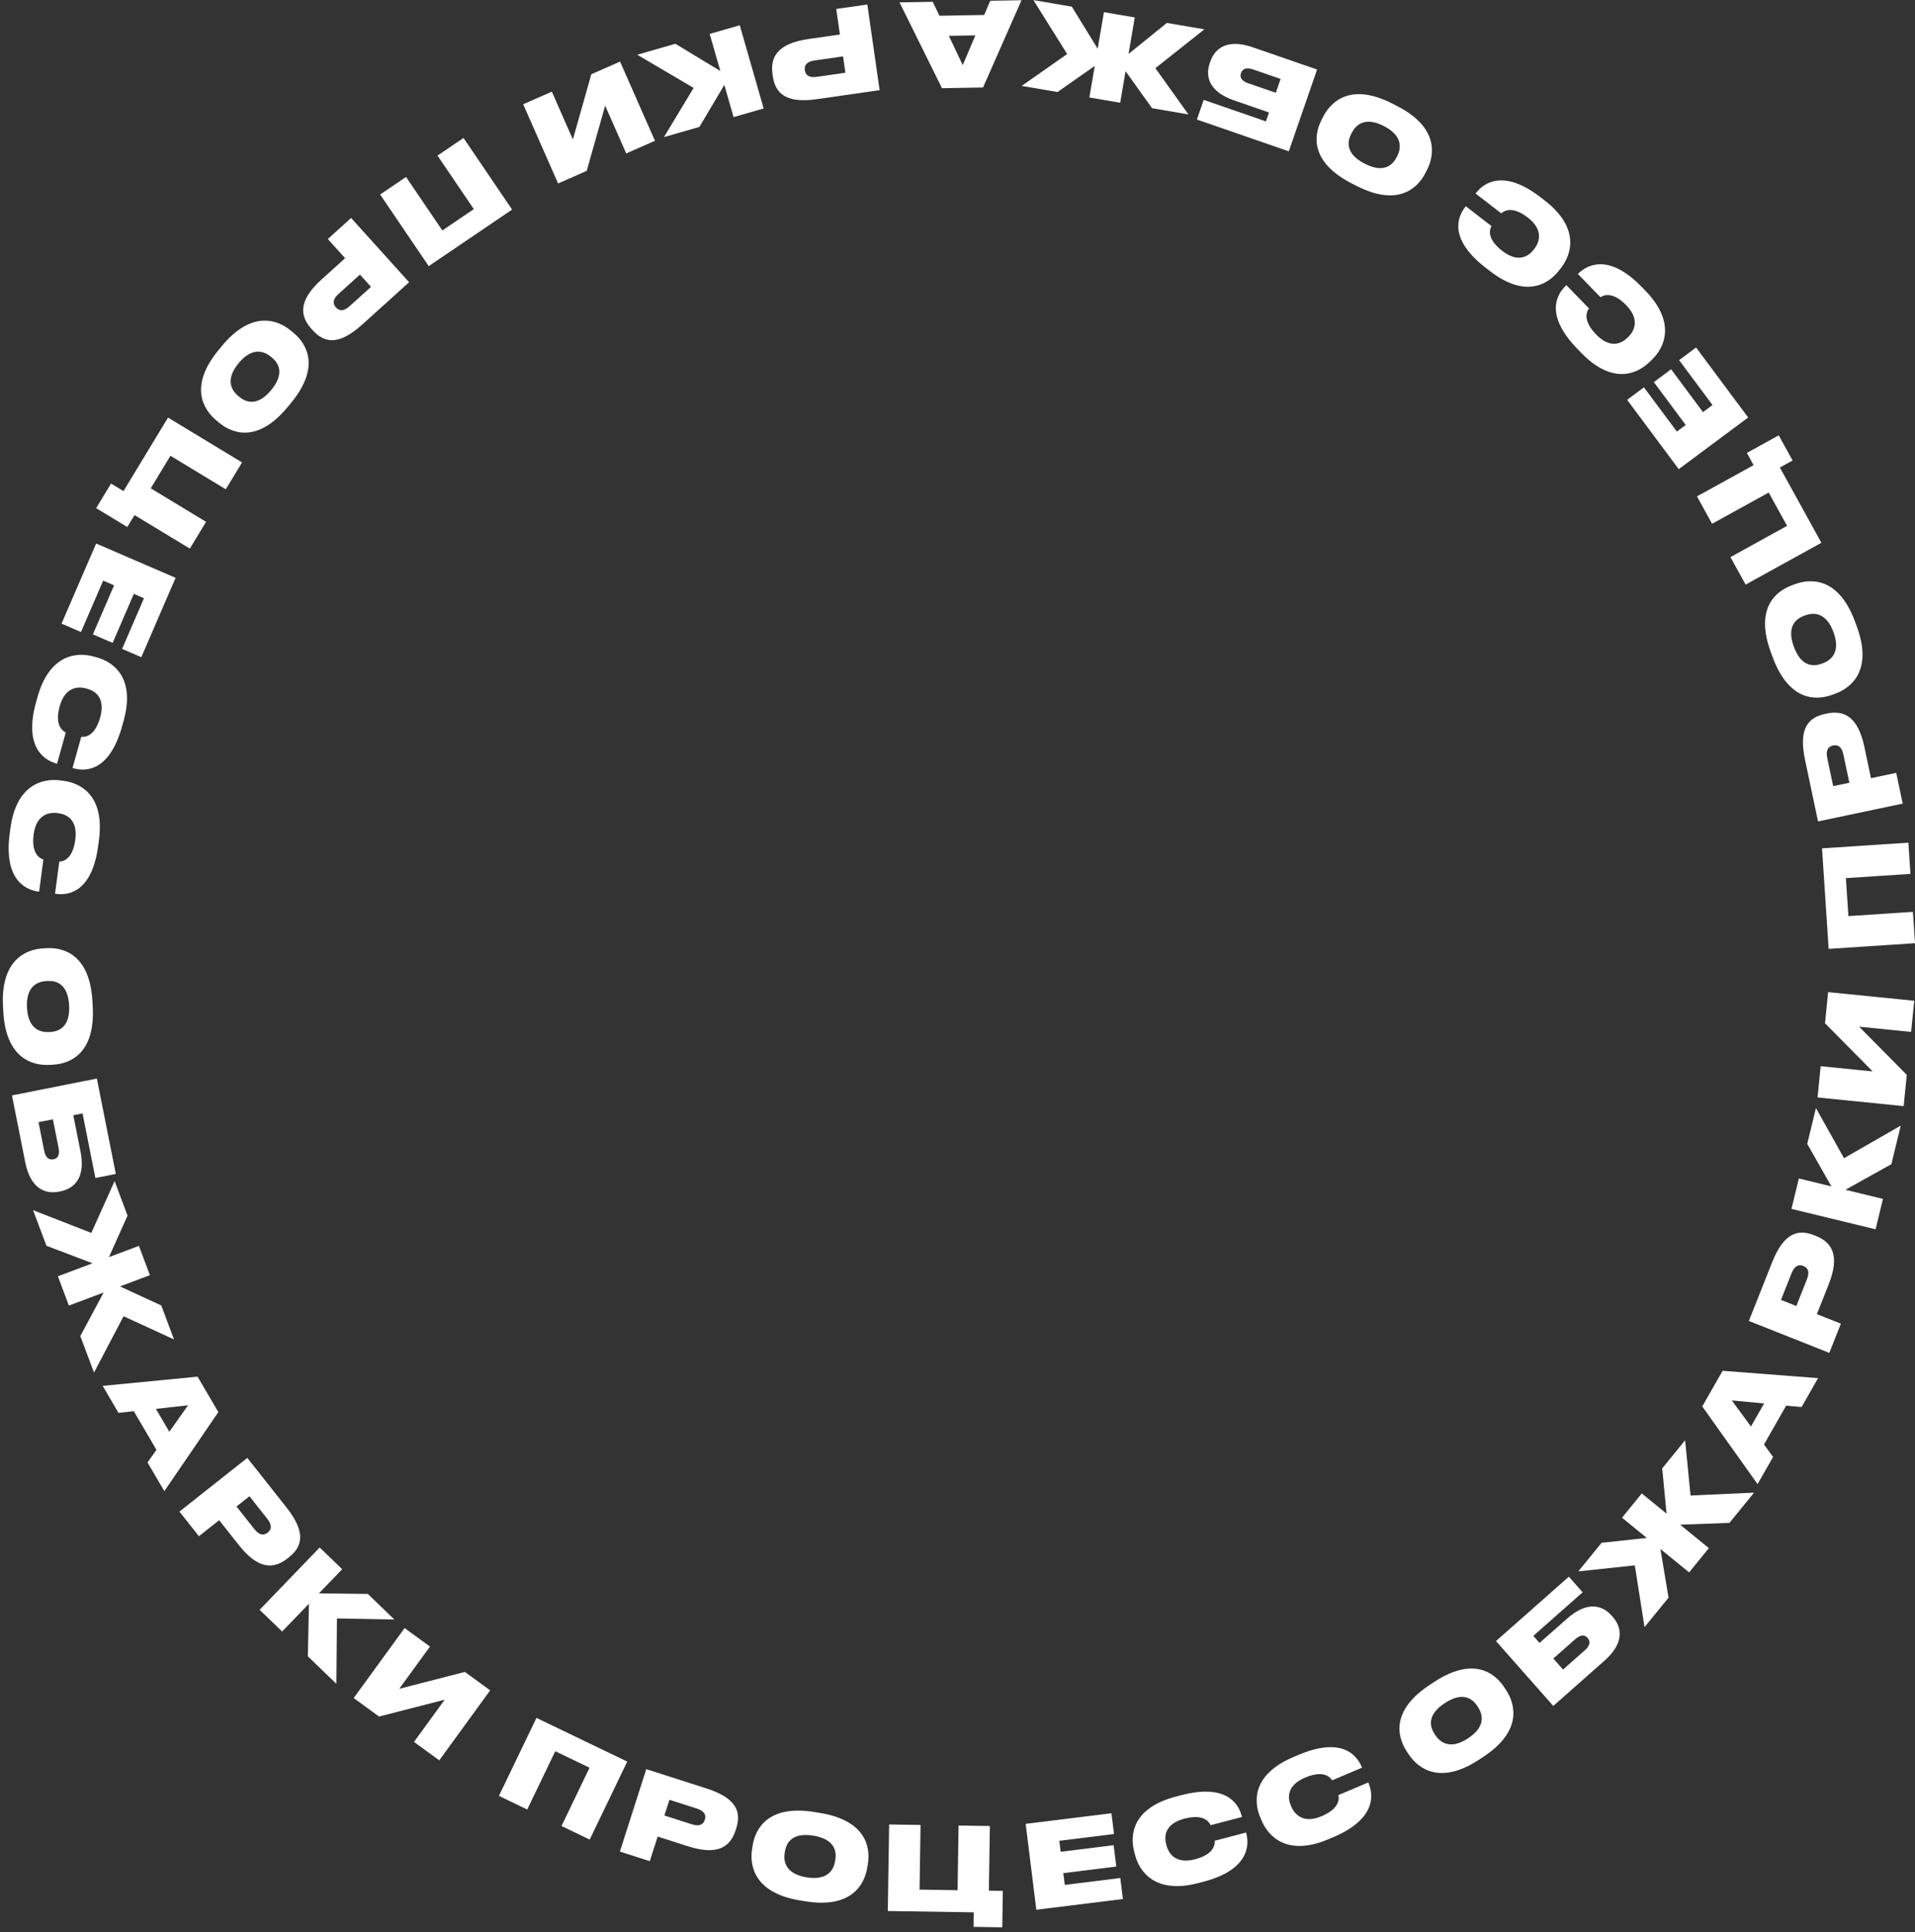 <?xml version="1.0" encoding="UTF-8"?> <svg xmlns="http://www.w3.org/2000/svg" width="226" height="228" viewBox="0 0 226 228" fill="none"><rect x="0" y="0" width="226" height="228" fill="#333333" stroke="none"/> <path d="M225.999 111.303L215.808 111.973L215.028 100.11L225.22 99.44L225.462 103.125L217.846 103.625L218.14 108.105L225.756 107.605L225.999 111.303Z" fill="white"></path> <path d="M220.031 88.164L220.803 91.831L223.785 91.203L224.549 94.83L214.555 96.935L213.018 89.641C212.235 85.919 213.428 84.658 215.403 84.242L215.578 84.205C217.566 83.787 219.256 84.483 220.031 88.164ZM216.343 92.77L218.251 92.368L217.549 89.037C217.343 88.056 216.853 87.865 216.329 87.975L216.303 87.981C215.819 88.083 215.435 88.458 215.642 89.439L216.343 92.77Z" fill="white"></path> <path d="M209.213 77.58L208.998 77.001C207.103 71.891 209.466 69.814 211.448 69.078L211.834 68.935C213.79 68.21 217.009 68.202 218.909 73.324L219.124 73.903C221.014 79.001 218.579 81.119 216.623 81.845L216.237 81.988C214.242 82.728 211.099 82.664 209.213 77.58ZM213.039 72.617L212.897 72.67C211.97 73.014 210.81 73.912 211.708 76.332C212.606 78.752 214.066 78.664 214.993 78.32L215.135 78.268C216.061 77.924 217.268 76.993 216.375 74.586C215.483 72.179 213.965 72.274 213.039 72.617Z" fill="white"></path> <path d="M211.556 54.342L210.054 55.17L214.954 64.053L206.011 68.987L204.22 65.741L210.904 62.054L208.735 58.124L202.052 61.811L200.268 58.577L206.952 54.89L206.156 53.448L209.918 51.372L211.556 54.342Z" fill="white"></path> <path d="M198.117 55.365L192.027 47.183L194.009 45.707L197.895 50.927L198.941 50.149L195.178 45.094L197.216 43.577L200.978 48.632L202.101 47.796L198.159 42.499L200.163 41.007L206.31 49.267L198.117 55.365Z" fill="white"></path> <path d="M193.737 33.847L194.168 34.29C197.86 38.091 196.41 41.031 194.972 42.428L194.676 42.715C193.229 44.121 190.316 45.457 186.605 41.636L186.175 41.193C182.444 37.353 183.548 34.922 184.778 33.727L184.857 33.65L187.526 36.398C187.377 36.599 186.605 37.656 188.374 39.478C190.029 41.181 191.349 40.55 192.048 39.871L192.166 39.756C192.875 39.067 193.565 37.709 191.92 36.015C190.16 34.203 189.071 34.954 188.885 35.078L186.216 32.33L186.295 32.254C187.437 31.144 189.988 29.987 193.737 33.847Z" fill="white"></path> <path d="M181.804 23.276L182.293 23.654C186.486 26.895 185.465 30.01 184.24 31.596L183.988 31.922C182.753 33.519 180.059 35.253 175.845 31.995L175.356 31.617C171.12 28.343 171.869 25.781 172.918 24.423L172.986 24.337L176.016 26.679C175.897 26.9 175.282 28.055 177.291 29.608C179.17 31.061 180.387 30.249 180.984 29.478L181.084 29.348C181.689 28.566 182.179 27.123 180.311 25.679C178.313 24.134 177.341 25.032 177.175 25.18L174.144 22.838L174.211 22.751C175.185 21.491 177.547 19.985 181.804 23.276Z" fill="white"></path> <path d="M160.057 21.918L159.508 21.636C154.66 19.146 155.001 16.018 155.967 14.138L156.155 13.771C157.108 11.915 159.477 9.737 164.337 12.233L164.887 12.516C169.723 14.999 169.356 18.207 168.403 20.063L168.215 20.429C167.242 22.322 164.881 24.396 160.057 21.918ZM159.529 15.675L159.46 15.809C159.009 16.688 158.76 18.134 161.055 19.314C163.351 20.493 164.369 19.442 164.821 18.563L164.89 18.428C165.342 17.549 165.604 16.048 163.32 14.875C161.037 13.702 159.981 14.795 159.529 15.675Z" fill="white"></path> <path d="M155.436 8.203L152.101 17.857L141.253 14.109L142.056 11.787L149.4 14.324L149.763 13.273L145.65 11.852C142.795 10.866 142.184 9.144 142.776 7.431L142.825 7.289C143.417 5.576 144.965 4.586 147.819 5.572L155.436 8.203ZM151.13 9.316L147.86 8.186C147.134 7.935 146.641 8.099 146.466 8.605L146.444 8.67C146.283 9.137 146.556 9.565 147.295 9.821L150.565 10.95L151.13 9.316Z" fill="white"></path> <path d="M133.922 2.058L133.186 6.361L137.711 2.705L142.135 3.462L136.352 8.044L140.252 13.502L135.962 12.768L132.837 8.404L132.2 12.125L128.56 11.503L129.197 7.782L124.798 10.86L120.577 10.138L125.941 6.375L121.96 0.012L126.493 0.787L129.544 5.752L130.282 1.435L133.922 2.058Z" fill="white"></path> <path d="M111.98 4.228L113.62 7.687L115.109 4.173L111.98 4.228ZM110.082 0.212L110.867 1.859L116.151 1.765L116.863 0.091L120.555 0.026L116.015 10.322L111.169 10.408L106.157 0.281L110.082 0.212Z" fill="white"></path> <path d="M95.413 4.605L99.123 4.073L98.69 1.056L102.359 0.53L103.81 10.64L96.431 11.699C92.667 12.239 91.486 10.966 91.199 8.968L91.174 8.792C90.885 6.781 91.69 5.14 95.413 4.605ZM99.77 8.584L99.493 6.655L96.123 7.138C95.131 7.281 94.908 7.757 94.984 8.286L94.988 8.314C95.058 8.803 95.408 9.21 96.4 9.068L99.77 8.584Z" fill="white"></path> <path d="M79.704 5.166L85.013 8.383L83.754 4.002L87.303 2.982L90.124 12.799L86.575 13.819L85.483 10.019L82.537 14.979L78.355 16.181L81.857 10.375L75.204 6.459L79.704 5.166Z" fill="white"></path> <path d="M65.125 10.815L67.61 16.456L69.785 8.761L73.177 7.267L77.296 16.613L73.904 18.108L71.418 12.467L69.243 20.162L65.864 21.651L61.745 12.304L65.125 10.815Z" fill="white"></path> <path d="M54.701 16.28L60.435 24.732L50.596 31.406L44.862 22.953L47.919 20.88L52.203 27.197L55.918 24.677L51.634 18.36L54.701 16.28Z" fill="white"></path> <path d="M37.947 32.981L40.728 30.469L38.686 28.207L41.437 25.723L48.282 33.303L42.75 38.299C39.928 40.848 38.237 40.451 36.885 38.953L36.765 38.821C35.404 37.313 35.156 35.502 37.947 32.981ZM43.783 33.852L42.477 32.405L39.95 34.687C39.206 35.358 39.287 35.877 39.645 36.275L39.664 36.295C39.995 36.662 40.513 36.805 41.257 36.133L43.783 33.852Z" fill="white"></path> <path d="M34.337 47.56L33.944 48.037C30.471 52.237 27.489 51.233 25.86 49.885L25.543 49.623C23.934 48.293 22.315 45.512 25.797 41.301L26.191 40.825C29.655 36.635 32.708 37.681 34.316 39.011L34.634 39.273C36.274 40.629 37.792 43.381 34.337 47.56ZM28.126 46.736L28.242 46.832C29.004 47.462 30.363 48.015 32.008 46.026C33.652 44.037 32.844 42.817 32.082 42.187L31.966 42.091C31.204 41.461 29.794 40.883 28.158 42.861C26.523 44.84 27.364 46.106 28.126 46.736Z" fill="white"></path> <path d="M13.106 57.066L14.573 57.955L19.829 49.278L28.565 54.569L26.645 57.74L20.117 53.785L17.791 57.625L24.319 61.579L22.406 64.738L15.877 60.783L15.024 62.192L11.349 59.966L13.106 57.066Z" fill="white"></path> <path d="M20.723 68.188L16.679 77.552L14.411 76.572L16.99 70.598L15.793 70.081L13.295 75.866L10.963 74.859L13.461 69.075L12.176 68.519L9.558 74.582L7.264 73.591L11.346 64.139L20.723 68.188Z" fill="white"></path> <path d="M4.258 82.859L4.424 82.264C5.849 77.16 9.119 76.933 11.05 77.472L11.446 77.583C13.39 78.126 16.011 79.969 14.579 85.099L14.413 85.694C12.973 90.851 10.318 91.122 8.665 90.66L8.559 90.631L9.589 86.942C9.838 86.969 11.14 87.104 11.823 84.658C12.461 82.37 11.252 81.548 10.313 81.286L10.154 81.242C9.202 80.976 7.681 81.064 7.046 83.338C6.367 85.771 7.564 86.334 7.764 86.432L6.734 90.121L6.629 90.092C5.095 89.664 2.811 88.043 4.258 82.859Z" fill="white"></path> <path d="M1.144 98.381L1.224 97.769C1.916 92.515 5.122 91.829 7.109 92.091L7.518 92.145C9.518 92.409 12.373 93.865 11.677 99.146L11.596 99.758C10.897 105.066 8.306 105.708 6.605 105.484L6.496 105.469L6.996 101.672C7.247 101.664 8.555 101.614 8.886 99.097C9.197 96.742 7.883 96.098 6.917 95.971L6.753 95.949C5.773 95.82 4.28 96.122 3.971 98.463C3.641 100.967 4.906 101.355 5.118 101.425L4.618 105.222L4.509 105.208C2.93 105 0.441 103.716 1.144 98.381Z" fill="white"></path> <path d="M10.911 118.184L10.944 118.801C11.238 124.243 8.366 125.526 6.255 125.64L5.843 125.662C3.76 125.775 0.684 124.828 0.389 119.372L0.356 118.755C0.062 113.327 3.016 112.026 5.1 111.913L5.511 111.891C7.636 111.776 10.618 112.77 10.911 118.184ZM5.785 121.789L5.936 121.78C6.923 121.727 8.297 121.213 8.158 118.636C8.019 116.059 6.597 115.709 5.61 115.763L5.46 115.771C4.473 115.824 3.044 116.355 3.183 118.918C3.321 121.482 4.798 121.842 5.785 121.789Z" fill="white"></path> <path d="M1.413 129.267L11.431 127.277L13.667 138.534L11.257 139.012L9.743 131.391L8.652 131.608L9.5 135.876C10.089 138.839 8.91 140.234 7.133 140.587L6.985 140.617C5.207 140.97 3.572 140.133 2.983 137.171L1.413 129.267ZM4.545 132.424L5.219 135.817C5.369 136.571 5.759 136.913 6.284 136.809L6.352 136.796C6.836 136.699 7.068 136.247 6.916 135.48L6.242 132.087L4.545 132.424Z" fill="white"></path> <path d="M6.832 150.609L10.919 149.076L5.481 147.011L3.904 142.808L10.777 145.493L13.525 139.374L15.053 143.448L12.86 148.348L16.394 147.021L17.692 150.479L14.157 151.805L19.032 154.052L20.537 158.062L14.583 155.325L11.095 161.972L9.479 157.666L12.229 152.528L8.129 154.067L6.832 150.609Z" fill="white"></path> <path d="M19.983 168.958L22.193 165.833L18.401 166.257L19.983 168.958ZM17.411 172.58L18.463 171.089L15.791 166.529L13.983 166.729L12.117 163.542L23.317 162.455L25.766 166.636L19.396 175.968L17.411 172.58Z" fill="white"></path> <path d="M28.19 182.334L25.865 179.395L23.474 181.285L21.176 178.377L29.188 172.042L33.811 177.89C36.169 180.873 35.662 182.534 34.079 183.785L33.939 183.896C32.346 185.156 30.523 185.285 28.19 182.334ZM29.44 176.568L27.911 177.777L30.023 180.447C30.644 181.234 31.168 181.187 31.588 180.855L31.609 180.838C31.997 180.532 32.173 180.025 31.552 179.238L29.44 176.568Z" fill="white"></path> <path d="M36.331 195.456L36.461 189.25L33.297 192.531L30.639 189.967L37.728 182.615L40.387 185.178L37.642 188.024L43.411 188.094L46.543 191.115L39.764 190.986L39.7 198.705L36.331 195.456Z" fill="white"></path> <path d="M48.855 205.56L52.481 200.575L44.736 202.564L41.739 200.383L47.747 192.124L50.745 194.304L47.119 199.289L54.863 197.3L57.849 199.472L51.841 207.732L48.855 205.56Z" fill="white"></path> <path d="M58.881 211.927L63.31 202.724L74.023 207.879L69.594 217.083L66.266 215.481L69.576 208.603L65.531 206.657L62.221 213.534L58.881 211.927Z" fill="white"></path> <path d="M81.183 217.87L77.614 216.727L76.684 219.629L73.154 218.498L76.27 208.772L83.369 211.046C86.991 212.206 87.496 213.867 86.881 215.789L86.826 215.959C86.207 217.894 84.765 219.018 81.183 217.87ZM79.005 212.387L78.41 214.243L81.652 215.282C82.606 215.587 83.015 215.257 83.178 214.747L83.187 214.721C83.338 214.25 83.201 213.731 82.247 213.425L79.005 212.387Z" fill="white"></path> <path d="M96.133 213.833L96.742 213.932C102.121 214.81 102.759 217.89 102.419 219.977L102.353 220.384C102.017 222.443 100.433 225.245 95.041 224.365L94.431 224.266C89.066 223.391 88.427 220.226 88.763 218.167L88.829 217.76C89.172 215.66 90.781 212.96 96.133 213.833ZM98.556 219.611L98.581 219.462C98.74 218.487 98.531 217.034 95.984 216.619C93.437 216.203 92.792 217.517 92.632 218.492L92.608 218.641C92.449 219.617 92.662 221.126 95.196 221.539C97.729 221.952 98.397 220.587 98.556 219.611Z" fill="white"></path> <path d="M114.892 227.384L114.919 225.669L104.775 225.512L104.933 215.3L108.639 215.357L108.521 222.989L113.009 223.058L113.127 215.426L116.82 215.483L116.702 223.115L118.349 223.14L118.283 227.437L114.892 227.384Z" fill="white"></path> <path d="M121.046 215.227L131.168 213.973L131.472 216.425L125.015 217.225L125.175 218.52L131.428 217.745L131.741 220.265L125.487 221.04L125.66 222.43L132.213 221.617L132.52 224.097L122.302 225.363L121.046 215.227Z" fill="white"></path> <path d="M142.038 222.053L141.441 222.21C136.316 223.557 134.468 220.849 133.959 218.911L133.854 218.513C133.341 216.561 133.609 213.368 138.76 212.014L139.358 211.856C144.536 210.495 146.11 212.651 146.546 214.31L146.574 214.417L142.87 215.39C142.767 215.162 142.227 213.97 139.771 214.615C137.474 215.219 137.375 216.679 137.623 217.621L137.665 217.781C137.916 218.737 138.76 220.005 141.044 219.405C143.487 218.763 143.368 217.445 143.352 217.223L147.056 216.249L147.084 216.355C147.489 217.895 147.243 220.685 142.038 222.053Z" fill="white"></path> <path d="M157.338 216.803L156.769 217.044C151.888 219.108 149.673 216.691 148.893 214.845L148.732 214.466C147.946 212.607 147.756 209.408 152.661 207.333L153.23 207.093C158.161 205.007 160.027 206.916 160.696 208.496L160.738 208.597L157.211 210.09C157.077 209.878 156.372 208.775 154.033 209.764C151.845 210.69 151.955 212.148 152.335 213.046L152.399 213.198C152.784 214.108 153.801 215.243 155.976 214.323C158.302 213.339 157.996 212.053 157.949 211.834L161.476 210.342L161.519 210.443C162.139 211.91 162.294 214.707 157.338 216.803Z" fill="white"></path> <path d="M168.73 198.827L169.246 198.488C173.801 195.495 176.355 197.332 177.516 199.099L177.742 199.443C178.888 201.187 179.617 204.322 175.051 207.322L174.535 207.661C169.991 210.646 167.381 208.748 166.235 207.004L166.009 206.66C164.84 204.882 164.198 201.805 168.73 198.827ZM174.424 201.443L174.341 201.317C173.798 200.49 172.662 199.561 170.505 200.979C168.348 202.396 168.761 203.8 169.304 204.626L169.387 204.752C169.93 205.578 171.108 206.546 173.253 205.136C175.399 203.726 174.967 202.269 174.424 201.443Z" fill="white"></path> <path d="M183.311 201.312L176.549 193.658L185.15 186.059L186.777 187.901L180.954 193.045L181.69 193.879L184.951 190.997C187.215 188.998 189.014 189.313 190.213 190.671L190.313 190.784C191.513 192.143 191.614 193.977 189.35 195.977L183.311 201.312ZM184.462 197.017L187.055 194.726C187.631 194.217 187.73 193.708 187.376 193.307L187.33 193.255C187.003 192.885 186.496 192.912 185.909 193.43L183.317 195.72L184.462 197.017Z" fill="white"></path> <path d="M199.342 185.552L195.957 182.795L196.914 188.532L194.079 192.013L192.934 184.723L186.264 185.434L189.013 182.06L194.35 181.486L191.423 179.101L193.755 176.238L196.682 178.622L196.166 173.279L198.871 169.958L199.508 176.48L207.006 176.143L204.102 179.709L198.279 179.923L201.674 182.689L199.342 185.552Z" fill="white"></path> <path d="M208.192 165.617L204.381 165.259L206.64 168.335L208.192 165.617ZM212.614 166.04L210.797 165.872L208.177 170.461L209.251 171.929L207.42 175.136L200.893 165.97L203.296 161.762L214.561 162.63L212.614 166.04Z" fill="white"></path> <path d="M215.803 151.595L214.42 155.079L217.253 156.203L215.886 159.648L206.393 155.882L209.142 148.953C210.544 145.418 212.236 145.026 214.111 145.77L214.277 145.836C216.166 146.585 217.19 148.099 215.803 151.595ZM210.184 153.398L211.996 154.117L213.252 150.953C213.621 150.021 213.319 149.591 212.821 149.394L212.796 149.383C212.337 149.201 211.809 149.302 211.44 150.234L210.184 153.398Z" fill="white"></path> <path d="M223.212 137.382L217.789 140.403L222.218 141.478L221.348 145.066L211.422 142.658L212.293 139.069L216.135 140.002L213.283 134.987L214.309 130.758L217.62 136.675L224.316 132.833L223.212 137.382Z" fill="white"></path> <path d="M225.541 121.773L219.408 121.156L225.031 126.841L224.66 130.529L214.498 129.507L214.869 125.819L221.002 126.435L215.379 120.751L215.748 117.077L225.911 118.099L225.541 121.773Z" fill="white"></path> </svg> 